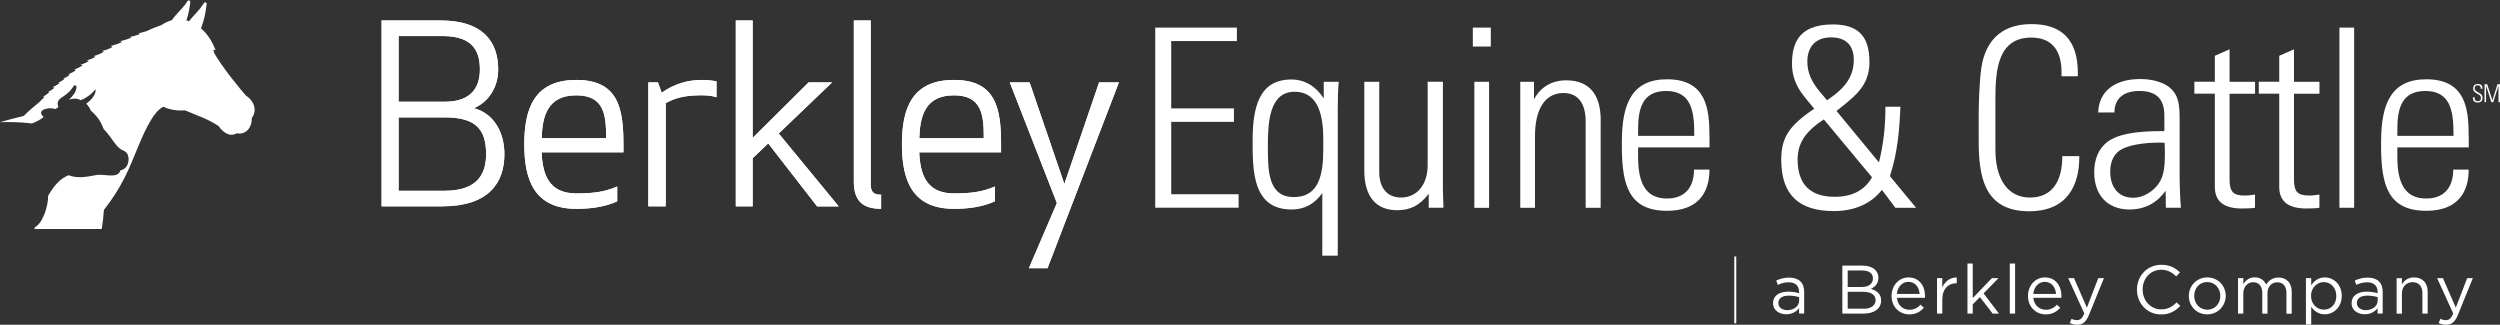 <svg width="485" height="63" viewBox="0 0 485 63" fill="none" xmlns="http://www.w3.org/2000/svg">
<rect x="0" y="0" width="485" height="63" fill="#333333" stroke="none"/>
<g clip-path="url(#clip0_1101_208)">
<path d="M479.72 53.958H478.631L476.427 59.683L473.928 53.958H472.8L475.927 60.81C475.517 61.784 475.133 62.104 474.517 62.104C474.082 62.104 473.774 62.027 473.441 61.848L473.095 62.655C473.556 62.885 473.992 63.001 474.556 63.001C475.594 63.001 476.26 62.488 476.85 61.054L479.733 53.958H479.72ZM465.983 56.891C465.983 55.598 466.867 54.74 468.046 54.74C469.225 54.74 469.943 55.534 469.943 56.815V60.836H470.968V56.571C470.968 54.932 469.994 53.818 468.328 53.818C467.149 53.818 466.431 54.419 465.97 55.162V53.971H464.945V60.849H465.97V56.917L465.983 56.891ZM459.242 57.352C460.075 57.352 460.754 57.493 461.267 57.647V58.313C461.267 59.402 460.229 60.17 458.96 60.17C458.025 60.17 457.23 59.67 457.23 58.787C457.23 57.903 457.948 57.352 459.242 57.352ZM459.204 54.765C460.498 54.765 461.254 55.406 461.254 56.635V56.879C460.639 56.712 460.011 56.584 459.14 56.584C457.397 56.584 456.205 57.352 456.205 58.812C456.205 60.273 457.499 60.964 458.768 60.964C459.973 60.964 460.78 60.401 461.254 59.786V60.823H462.241V56.622C462.241 54.816 461.19 53.856 459.319 53.856C458.32 53.856 457.576 54.087 456.82 54.432L457.128 55.265C457.769 54.97 458.409 54.765 459.217 54.765M453.245 57.404C453.245 59.081 452.156 60.068 450.823 60.068C449.49 60.068 448.337 59.005 448.337 57.391C448.337 55.777 449.541 54.727 450.823 54.727C452.104 54.727 453.245 55.764 453.245 57.404ZM454.296 57.391C454.296 55.124 452.655 53.818 451.015 53.818C449.746 53.818 448.939 54.522 448.375 55.342V53.958H447.35V62.962H448.375V59.517C448.914 60.285 449.734 60.977 451.015 60.977C452.681 60.977 454.296 59.645 454.296 57.391ZM439.623 55.175C439.251 54.407 438.534 53.805 437.419 53.805C436.304 53.805 435.65 54.432 435.202 55.111V53.958H434.177V60.836H435.202V56.917C435.202 55.649 436.022 54.752 437.111 54.752C438.2 54.752 438.88 55.508 438.88 56.802V60.849H439.892V56.891C439.892 55.534 440.751 54.765 441.789 54.765C442.903 54.765 443.57 55.508 443.57 56.84V60.862H444.595V56.609C444.595 54.906 443.621 53.843 442.045 53.843C440.853 53.843 440.11 54.458 439.623 55.214M430.742 57.416C430.742 58.889 429.704 60.08 428.218 60.08C426.731 60.08 425.68 58.889 425.68 57.391C425.68 55.892 426.706 54.714 428.192 54.714C429.679 54.714 430.742 55.905 430.742 57.416ZM431.793 57.391C431.793 55.431 430.281 53.818 428.218 53.818C426.155 53.818 424.63 55.47 424.63 57.416C424.63 59.363 426.129 60.99 428.192 60.99C430.255 60.99 431.793 59.337 431.793 57.391ZM422.976 59.35L422.284 58.672C421.387 59.517 420.554 60.016 419.273 60.016C417.223 60.016 415.672 58.326 415.672 56.161C415.672 53.997 417.21 52.332 419.273 52.332C420.542 52.332 421.413 52.87 422.195 53.613L422.912 52.844C421.977 51.96 420.965 51.371 419.286 51.371C416.543 51.371 414.57 53.536 414.57 56.2C414.57 58.864 416.556 61.002 419.235 61.002C420.926 61.002 421.99 60.349 422.964 59.363M408.15 53.958H407.061L404.856 59.683L402.358 53.958H401.23L404.357 60.81C403.947 61.784 403.562 62.104 402.947 62.104C402.511 62.104 402.204 62.027 401.871 61.848L401.525 62.655C401.986 62.885 402.422 63.001 402.985 63.001C404.023 63.001 404.69 62.488 405.279 61.054L408.163 53.958H408.15ZM394.451 57.019C394.579 55.675 395.489 54.676 396.681 54.676C398.052 54.676 398.769 55.764 398.872 57.019H394.438H394.451ZM394.451 57.775H399.91C399.923 57.66 399.923 57.544 399.923 57.455C399.923 55.431 398.757 53.818 396.719 53.818C394.822 53.818 393.426 55.418 393.426 57.404C393.426 59.542 394.963 60.99 396.86 60.99C398.167 60.99 399 60.477 399.692 59.696L399.051 59.12C398.487 59.709 397.834 60.093 396.886 60.093C395.681 60.093 394.605 59.261 394.464 57.762M390.927 51.128H389.902V60.836H390.927V51.128ZM384.827 56.904L387.71 53.958H386.429L382.712 57.826V51.128H381.687V60.836H382.712V59.043L384.109 57.634L386.57 60.836H387.8L384.814 56.917L384.827 56.904ZM376.805 58.095C376.805 56.02 378.022 54.945 379.534 54.945H379.611V53.843C378.304 53.792 377.305 54.612 376.805 55.751V53.958H375.78V60.836H376.805V58.095ZM367.988 57.019C368.116 55.675 369.026 54.676 370.218 54.676C371.589 54.676 372.307 55.764 372.409 57.019H367.976H367.988ZM367.988 57.775H373.447C373.46 57.66 373.46 57.544 373.46 57.455C373.46 55.431 372.294 53.818 370.257 53.818C368.36 53.818 366.963 55.418 366.963 57.404C366.963 59.542 368.501 60.99 370.398 60.99C371.705 60.99 372.538 60.477 373.23 59.696L372.589 59.12C372.025 59.709 371.359 60.093 370.423 60.093C369.219 60.093 368.142 59.261 368.001 57.762M361.581 59.888H358.454V56.609H361.389C363.016 56.609 363.862 57.199 363.862 58.223C363.862 59.248 362.978 59.901 361.568 59.901M361.209 55.675H358.454V52.473H361.286C362.619 52.473 363.349 53.075 363.349 53.997C363.349 55.098 362.465 55.675 361.209 55.675ZM361.376 51.525H357.416V60.836H361.555C363.593 60.836 364.938 59.888 364.938 58.287C364.938 56.994 364.041 56.353 362.939 56.033C363.67 55.713 364.413 55.085 364.413 53.869C364.413 52.447 363.221 51.538 361.376 51.538M347.011 57.352C347.844 57.352 348.523 57.493 349.035 57.647V58.313C349.035 59.402 347.997 60.17 346.729 60.17C345.793 60.17 344.999 59.67 344.999 58.787C344.999 57.903 345.716 57.352 347.011 57.352ZM346.972 54.765C348.266 54.765 349.022 55.406 349.022 56.635V56.879C348.407 56.712 347.779 56.584 346.908 56.584C345.165 56.584 343.974 57.352 343.974 58.812C343.974 60.273 345.268 60.964 346.536 60.964C347.741 60.964 348.548 60.401 349.022 59.786V60.823H350.009V56.622C350.009 54.816 348.958 53.856 347.087 53.856C346.088 53.856 345.345 54.087 344.589 54.432L344.896 55.265C345.537 54.97 346.178 54.765 346.985 54.765" fill="white"/>
<g style="mix-blend-mode:multiply">
<path d="M336.836 49.758H336.451V62.719H336.836V49.758Z" fill="white"/>
</g>
<path d="M195.899 15.984L205.036 39.396L199.603 52.037H203.216L217.069 15.984H213.225L206.484 35.695L199.743 15.984H195.899ZM185.071 18.494C190.607 18.494 190.85 22.529 190.85 26.806H178.343C178.484 22.477 179.496 18.494 185.083 18.494M174.973 28.01C174.973 34.939 176.946 40.51 185.071 40.51C187.429 40.51 190.312 40.267 193.003 39.063V36.181C190.645 37.193 188.531 37.526 185.071 37.526C179.637 37.526 178.522 33.722 178.33 29.547H194.208V28.01C194.208 21.081 193.246 15.51 185.071 15.51C176.895 15.51 174.973 21.081 174.973 28.01ZM170.936 40.51V37.77C169.449 37.77 168.911 37.283 168.911 35.605V3.971H165.643V35.221C165.643 39.063 167.476 40.51 170.936 40.51ZM161.402 15.984H156.878L146.011 26.755V3.971H142.743V40.024H146.011V30.7L149.036 27.818L158.518 40.037H162.709L151.073 25.897L161.415 15.997L161.402 15.984ZM138.989 15.754C138.079 15.613 137.207 15.51 136.105 15.51C133.414 15.51 130.621 16.33 128.365 18.008L127.648 15.984H125.777V40.024H129.147V20.018C130.928 19.007 132.85 18.482 136.118 18.482C137.323 18.482 138.284 18.622 139.002 18.866V15.741L138.989 15.754ZM111.809 18.494C117.345 18.494 117.588 22.529 117.588 26.806H105.081C105.222 22.477 106.234 18.494 111.821 18.494M101.711 28.01C101.711 34.939 103.684 40.51 111.809 40.51C114.167 40.51 117.05 40.267 119.741 39.063V36.181C117.383 37.193 115.269 37.526 111.809 37.526C106.375 37.526 105.26 33.722 105.068 29.547H120.946V28.01C120.946 21.081 119.984 15.51 111.809 15.51C103.633 15.51 101.711 21.081 101.711 28.01ZM93.099 13.487C93.099 16.561 91.754 19.737 86.32 19.737H77.324V6.993H85.936C92.048 6.993 93.099 10.31 93.099 13.487ZM77.324 22.772H86.32C92.24 22.772 94.304 25.026 94.304 29.893C94.304 33.351 93.009 37.014 86.218 37.014H77.324V22.785V22.772ZM74.044 40.024H85.782C94.778 40.024 97.853 35.503 97.853 29.88C97.853 26.038 96.072 22.093 91.933 20.992C95.06 19.647 96.649 16.612 96.649 13.487C96.649 8.248 93.855 3.971 85.436 3.971H74.031V40.024H74.044Z" fill="white"/>
<path d="M195.899 15.984L205.036 39.396L199.603 52.037H203.216L217.069 15.984H213.225L206.484 35.695L199.743 15.984H195.899ZM185.071 18.494C190.607 18.494 190.85 22.529 190.85 26.806H178.343C178.484 22.477 179.496 18.494 185.083 18.494H185.071ZM174.973 28.01C174.973 34.939 176.946 40.51 185.071 40.51C187.429 40.51 190.312 40.267 193.003 39.063V36.181C190.645 37.193 188.531 37.526 185.071 37.526C179.637 37.526 178.522 33.722 178.33 29.547H194.208V28.01C194.208 21.081 193.246 15.51 185.071 15.51C176.895 15.51 174.973 21.081 174.973 28.01ZM170.936 40.51V37.77C169.449 37.77 168.911 37.283 168.911 35.605V3.971H165.643V35.221C165.643 39.063 167.476 40.51 170.936 40.51ZM161.402 15.984H156.878L146.011 26.755V3.971H142.743V40.024H146.011V30.7L149.036 27.818L158.518 40.037H162.709L151.073 25.897L161.415 15.997L161.402 15.984ZM138.989 15.754C138.079 15.613 137.207 15.51 136.105 15.51C133.414 15.51 130.621 16.33 128.365 18.008L127.648 15.984H125.777V40.024H129.147V20.018C130.928 19.007 132.85 18.482 136.118 18.482C137.323 18.482 138.284 18.622 139.002 18.866V15.741L138.989 15.754ZM111.809 18.494C117.345 18.494 117.588 22.529 117.588 26.806H105.081C105.222 22.477 106.234 18.494 111.821 18.494H111.809ZM101.711 28.01C101.711 34.939 103.684 40.51 111.809 40.51C114.167 40.51 117.05 40.267 119.741 39.063V36.181C117.383 37.193 115.269 37.526 111.809 37.526C106.375 37.526 105.26 33.722 105.068 29.547H120.946V28.01C120.946 21.081 119.984 15.51 111.809 15.51C103.633 15.51 101.711 21.081 101.711 28.01ZM93.099 13.487C93.099 16.561 91.754 19.737 86.32 19.737H77.324V6.993H85.936C92.048 6.993 93.099 10.31 93.099 13.487ZM77.324 22.772H86.32C92.24 22.772 94.304 25.026 94.304 29.893C94.304 33.351 93.009 37.014 86.218 37.014H77.324V22.785V22.772ZM74.044 40.024H85.782C94.778 40.024 97.853 35.503 97.853 29.88C97.853 26.038 96.072 22.093 91.933 20.992C95.06 19.647 96.649 16.612 96.649 13.487C96.649 8.248 93.855 3.971 85.436 3.971H74.031V40.024H74.044Z" fill="white"/>
<path fill-rule="evenodd" clip-rule="evenodd" d="M47.761 18.597C46.966 17.739 43.032 13 41.456 10.118C41.494 10.118 41.532 10.118 41.571 10.118C41.43 9.939 41.379 9.772 41.366 9.606C41.532 9.696 41.661 9.721 41.827 9.708C41.174 8.107 40.315 6.635 38.995 5.508C39.61 3.868 39.892 2.485 40.097 0.769C40.097 0.666 40.072 0.564 39.969 0.5C39.713 0.333 39.572 0.577 39.456 0.756C39.072 1.371 38.7 1.832 38.188 2.383C37.65 2.972 37.15 3.497 36.663 4.124C36.496 4.06 36.33 3.996 36.163 3.945C36.573 2.78 36.765 1.627 36.919 0.41C36.932 0.295 36.881 0.192 36.791 0.128C36.573 -0.012 36.407 0.128 36.291 0.321C36.15 0.538 36.061 0.705 35.894 0.91C35.074 1.96 34.062 2.844 33.331 3.919C32.754 4.086 31.998 4.393 31.268 4.893C31.14 4.931 31.012 4.97 30.883 5.021C30.614 5.111 30.332 5.213 30.025 5.341C29.551 5.533 29.038 5.751 28.487 6.02C27.949 6.186 27.411 6.34 26.872 6.468C26.949 6.532 27.039 6.583 27.142 6.622C26.501 6.865 25.847 7.044 25.194 7.173C25.296 7.237 25.424 7.275 25.54 7.301C24.809 7.582 24.092 7.813 23.374 7.979C23.464 8.069 23.566 8.12 23.681 8.159C22.964 8.479 22.233 8.735 21.516 8.914C21.606 9.004 21.708 9.068 21.823 9.119C21.195 9.491 20.529 9.721 19.824 9.875C19.94 9.952 20.055 9.99 20.196 10.016C19.555 10.4 18.889 10.682 18.184 10.874C18.299 10.938 18.415 10.989 18.543 11.002C18.056 11.322 17.479 11.54 16.838 11.706C16.967 11.783 17.108 11.822 17.261 11.835C16.762 12.155 16.223 12.385 15.659 12.526C15.775 12.603 15.89 12.641 16.031 12.667C15.544 13.013 15.006 13.269 14.429 13.499C14.519 13.563 14.609 13.602 14.711 13.615C14.288 13.948 13.801 14.191 13.289 14.37C13.366 14.434 13.455 14.473 13.558 14.486C13.199 14.793 12.763 15.049 12.302 15.241C12.366 15.28 12.456 15.305 12.533 15.305C12.174 15.587 11.764 15.843 11.328 16.035C11.405 16.061 11.482 16.099 11.559 16.125C11.162 16.432 10.713 16.701 10.213 16.919C10.329 16.97 10.431 16.996 10.546 17.021C10.2 17.355 9.79 17.611 9.342 17.828C9.432 17.867 9.508 17.892 9.585 17.892C9.214 18.225 8.791 18.52 8.329 18.763C8.432 18.789 8.547 18.789 8.663 18.776C8.291 19.122 7.945 19.48 7.599 19.839C6.612 20.646 5.485 21.581 4.6 22.49C3.063 22.849 1.538 23.271 0.013 23.694C2.114 23.656 4.062 23.681 6.189 23.95C6.907 23.681 7.714 23.31 8.47 22.708C8.291 22.554 8.137 22.388 8.035 22.157C7.817 21.709 8.163 21.402 8.535 21.235C8.56 21.235 8.573 21.209 8.599 21.209C9.316 20.941 10.008 20.941 10.739 21.145C10.764 21.133 10.79 21.12 10.816 21.107C10.969 21.03 11.2 20.864 11.328 20.748C11.11 20.287 11.11 19.788 11.444 19.378C11.674 19.096 11.943 18.93 12.2 18.763C12.571 18.52 12.917 18.251 13.25 17.956C13.532 17.726 13.904 17.278 14.096 16.97C14.16 16.868 14.224 16.765 14.327 16.663C14.519 16.432 14.865 16.56 14.839 16.932V16.957C14.711 18.046 14.032 18.661 13.366 19.378C14.147 19.045 14.916 19.058 15.698 19.429C16.838 18.955 17.671 18.302 18.325 17.547C18.363 17.495 18.415 17.431 18.453 17.393C18.517 17.342 18.556 17.367 18.556 17.47C18.556 17.636 18.504 17.867 18.466 18.02C18.235 18.75 17.659 19.442 16.736 20.121C17.108 20.492 17.428 20.966 17.62 21.453C18.863 22.541 19.53 23.515 20.119 25.052C20.324 25.257 20.529 25.462 20.721 25.692C20.901 25.897 21.093 26.153 21.324 26.473C21.58 26.832 21.849 27.191 22.105 27.549C22.285 27.793 22.464 28.036 22.656 28.254C22.951 28.587 23.207 28.817 23.477 28.984C23.938 29.214 24.297 29.329 24.553 29.637C25.04 30.2 25.04 31.225 24.758 31.878C24.732 31.968 24.681 32.057 24.63 32.147C24.45 32.48 24.143 32.762 23.784 32.916C23.643 32.98 23.502 33.018 23.361 33.044C22.861 34.747 20.324 33.71 18.812 33.94C17.889 34.094 16.659 34.363 15.711 34.376C14.673 34.376 14.288 34.312 13.276 33.991C12.379 34.453 11.866 34.696 11.162 35.464C10.457 36.156 9.842 37.129 9.329 37.987C9.393 39.921 8.291 43.277 6.805 44.058C6.766 44.186 6.702 44.301 6.651 44.429H19.735C19.94 43.213 20.081 41.971 20.157 40.728C21.759 38.666 23.002 36.783 24.207 34.401C26.014 30.841 27.372 26.371 29.358 23.169C29.858 22.337 30.691 21.235 31.575 20.761C31.614 20.736 31.652 20.723 31.678 20.697C32.947 21.312 34.472 21.53 35.881 21.402C38.06 22.337 40.43 23.105 42.404 24.45C43.224 25.615 44.493 26.678 45.966 25.846C47.543 26.23 48.914 24.86 48.837 22.913C49.99 21.376 49.234 19.545 47.761 18.571V18.597Z" fill="white"/>
<path d="M481.578 17.111V17.226H481.271V17.188C481.271 16.752 481.091 16.547 480.681 16.547C480.271 16.547 480.092 16.739 480.092 17.098C480.092 17.456 480.207 17.585 480.669 17.866L480.912 18.007C481.476 18.34 481.604 18.481 481.604 18.993C481.604 19.582 481.296 19.89 480.694 19.89C480.092 19.89 479.746 19.608 479.746 19.006V18.865H480.066V18.929C480.066 19.429 480.271 19.634 480.707 19.634C481.091 19.634 481.296 19.48 481.296 19.019C481.296 18.673 481.194 18.545 480.733 18.263L480.374 18.058C479.951 17.802 479.797 17.546 479.797 17.136C479.797 16.598 480.13 16.291 480.707 16.291C481.284 16.291 481.604 16.56 481.604 17.136L481.578 17.111Z" fill="white"/>
<path d="M482.514 16.33L483.526 19.468L484.513 16.33H485V19.826H484.705V16.637L483.68 19.826H483.334L482.296 16.637V19.826H482.001V16.33H482.501H482.514Z" fill="white"/>
<path d="M239.956 5.354V7.966H227.218V21.03H239.38V23.643H227.218V37.68H240.289V40.292H224.117V5.354H239.956Z" fill="white"/>
<path d="M256.808 19.11V15.869H259.717C259.576 17.521 259.524 18.917 259.524 21.146V49.604H256.526V37.45C254.975 39.627 253.04 40.639 250.567 40.639C243.006 40.639 243.006 33.134 243.006 27.332C243.006 20.992 244.172 15.421 250.516 15.421C253.271 15.421 255.36 16.868 256.808 19.097V19.11ZM251.002 38.231C255.898 38.231 256.718 33.825 256.718 28.894V27.101C256.718 23.233 256.141 17.803 251.143 17.803C246.146 17.803 245.966 24.002 245.966 28.408C245.966 33.057 245.966 38.231 251.002 38.231Z" fill="white"/>
<path d="M264.663 15.869H267.572V33.39C267.572 36.387 269.071 38.321 271.788 38.321C274.979 38.321 276.965 35.708 276.965 32.071V15.856H279.925V36.912C279.925 37.45 279.977 38.513 280.028 40.306H277.17V37.591C275.427 39.87 273.582 40.78 271.07 40.78C266.803 40.78 264.676 37.975 264.676 33.083V15.856L264.663 15.869Z" fill="white"/>
<path d="M289.216 5.354V9.029H285.73V5.354H289.216ZM286.025 15.868H288.883V40.318H286.025V15.868Z" fill="white"/>
<path d="M310.527 23.323V40.318H307.618V23.566C307.618 20.274 306.311 18.046 303.312 18.046C299.634 18.046 297.789 21.337 297.789 26.371V40.318H294.931V15.869H297.597V19.263C298.904 16.842 301.082 15.587 303.85 15.587C308.259 15.587 310.54 18.251 310.54 23.335L310.527 23.323Z" fill="white"/>
<path d="M331.646 26.371V28.599H317.793V30.482C317.793 35.861 319.485 38.512 323.406 38.512C326.699 38.512 328.634 36.527 328.634 32.903H331.633C331.633 37.411 329.403 40.894 323.406 40.894C316.05 40.894 314.641 36.002 314.641 28.356V27.485C314.641 19.928 316.729 15.382 323.406 15.382C331.056 15.382 331.633 21.145 331.633 26.371H331.646ZM328.686 26.371V25.833C328.686 21.235 327.917 17.649 323.214 17.649C318.511 17.649 317.793 21.273 317.793 25.103V26.358H328.686V26.371Z" fill="white"/>
<path d="M358.377 19.839L356.288 21.53L364.516 31.507C365.438 27.78 365.771 24.386 365.771 20.71H368.68C368.488 25.257 368.142 29.573 366.643 34.171L371.73 40.318H367.706L365.092 36.835C363.003 39.499 359.813 40.946 355.789 40.946C348.958 40.946 345.562 37.795 345.562 30.969C345.562 26.704 347.062 24.386 351.957 21.094L350.214 18.968C349.445 17.995 347.651 15.869 347.651 12.385C347.651 8.902 348.574 4.739 355.545 4.739C360.633 4.739 362.67 7.16 362.67 12.052C362.67 15.446 361.171 17.572 358.364 19.839H358.377ZM363.17 34.401L353.828 23.169C349.996 25.641 348.741 28.011 348.741 30.969C348.741 35.759 351.214 38.18 355.904 38.18C359.338 38.18 361.722 36.925 363.17 34.401ZM354.456 19.442C358.185 16.97 359.633 14.652 359.633 11.604C359.633 9.081 358.377 7.25 355.225 7.25C352.316 7.25 350.624 8.991 350.624 11.95C350.624 14.319 351.637 16.061 352.944 17.662L354.443 19.455L354.456 19.442Z" fill="white"/>
<path d="M399.935 14.793V13.973C399.935 9.67 397.949 7.288 394.079 7.288C387.685 7.288 387.108 13.384 387.108 19.045V29.022C387.108 34.785 389.53 38.32 393.797 38.32C398.064 38.32 400.089 35.272 400.089 30.29H403.383V30.482C403.383 35.759 401.204 40.984 393.643 40.984C384.686 40.984 383.866 33.863 383.866 27.139V22.055C383.866 20.851 383.968 15.856 384.404 13C385.134 8.453 387.8 4.675 394.092 4.675C400 4.675 403.101 7.723 403.101 14.165V14.793H399.948H399.935Z" fill="white"/>
<path d="M419.939 16.343C422.848 17.893 422.848 20.505 422.848 23.502V34.107C422.848 35.9 422.951 38.615 423.092 40.306H420.183C420.183 39.537 420.132 37.552 420.132 37.014C418.478 39.332 416.159 40.639 413.109 40.639C408.893 40.639 406.279 37.885 406.279 33.428C406.279 30.956 407.061 28.881 408.842 27.524C410.828 26.025 414.314 25.436 419.35 25.436H419.888V22.439C419.888 19.34 418.478 17.649 415.044 17.649C411.994 17.649 410.2 19.096 410.2 21.812H407.048C407.189 17.7 410.239 15.331 415.236 15.331C417.274 15.331 418.914 15.818 419.939 16.343ZM413.788 38.372C415.775 38.372 417.274 37.258 418.145 36.387C419.747 34.734 419.991 32.852 419.991 29.509C419.991 28.587 419.939 28.254 419.939 27.716C419.504 27.665 419.158 27.665 418.927 27.665C415.493 27.665 412.968 28.241 411.661 28.92C410.162 29.688 409.38 31.289 409.38 33.274C409.38 36.425 411.072 38.359 413.788 38.359V38.372Z" fill="white"/>
<path d="M432.536 15.869H437.483V18.187H432.536V34.785C432.536 37.257 433.267 37.936 435.535 37.936C435.919 37.936 436.701 37.885 437.47 37.744V40.305C436.842 40.408 436.163 40.446 434.907 40.446C430.883 40.446 429.679 38.602 429.679 36.233V18.174H425.706V15.856H429.679V10.822L432.536 9.567V15.856V15.869Z" fill="white"/>
<path d="M445.031 15.869H449.977V18.187H445.031V34.785C445.031 37.257 445.761 37.936 448.029 37.936C448.414 37.936 449.195 37.885 449.964 37.744V40.305C449.336 40.408 448.657 40.446 447.401 40.446C443.378 40.446 442.173 38.602 442.173 36.233V18.174H438.2V15.856H442.173V10.822L445.031 9.567V15.856V15.869Z" fill="white"/>
<path d="M453.847 5.354H456.705V40.305H453.847V5.354Z" fill="white"/>
<path d="M478.939 26.371V28.599H465.086V30.482C465.086 35.861 466.777 38.512 470.699 38.512C473.992 38.512 475.927 36.527 475.927 32.903H478.926C478.926 37.411 476.696 40.894 470.699 40.894C463.343 40.894 461.933 36.002 461.933 28.356V27.485C461.933 19.928 464.022 15.382 470.699 15.382C478.349 15.382 478.926 21.145 478.926 26.371H478.939ZM475.978 26.371V25.833C475.978 21.235 475.209 17.649 470.506 17.649C465.803 17.649 465.086 21.273 465.086 25.103V26.358H475.978V26.371Z" fill="white"/>
</g>
<defs>
<clipPath id="clip0_1101_208">
<rect width="485" height="63" fill="white"/>
</clipPath>
</defs>
</svg>
